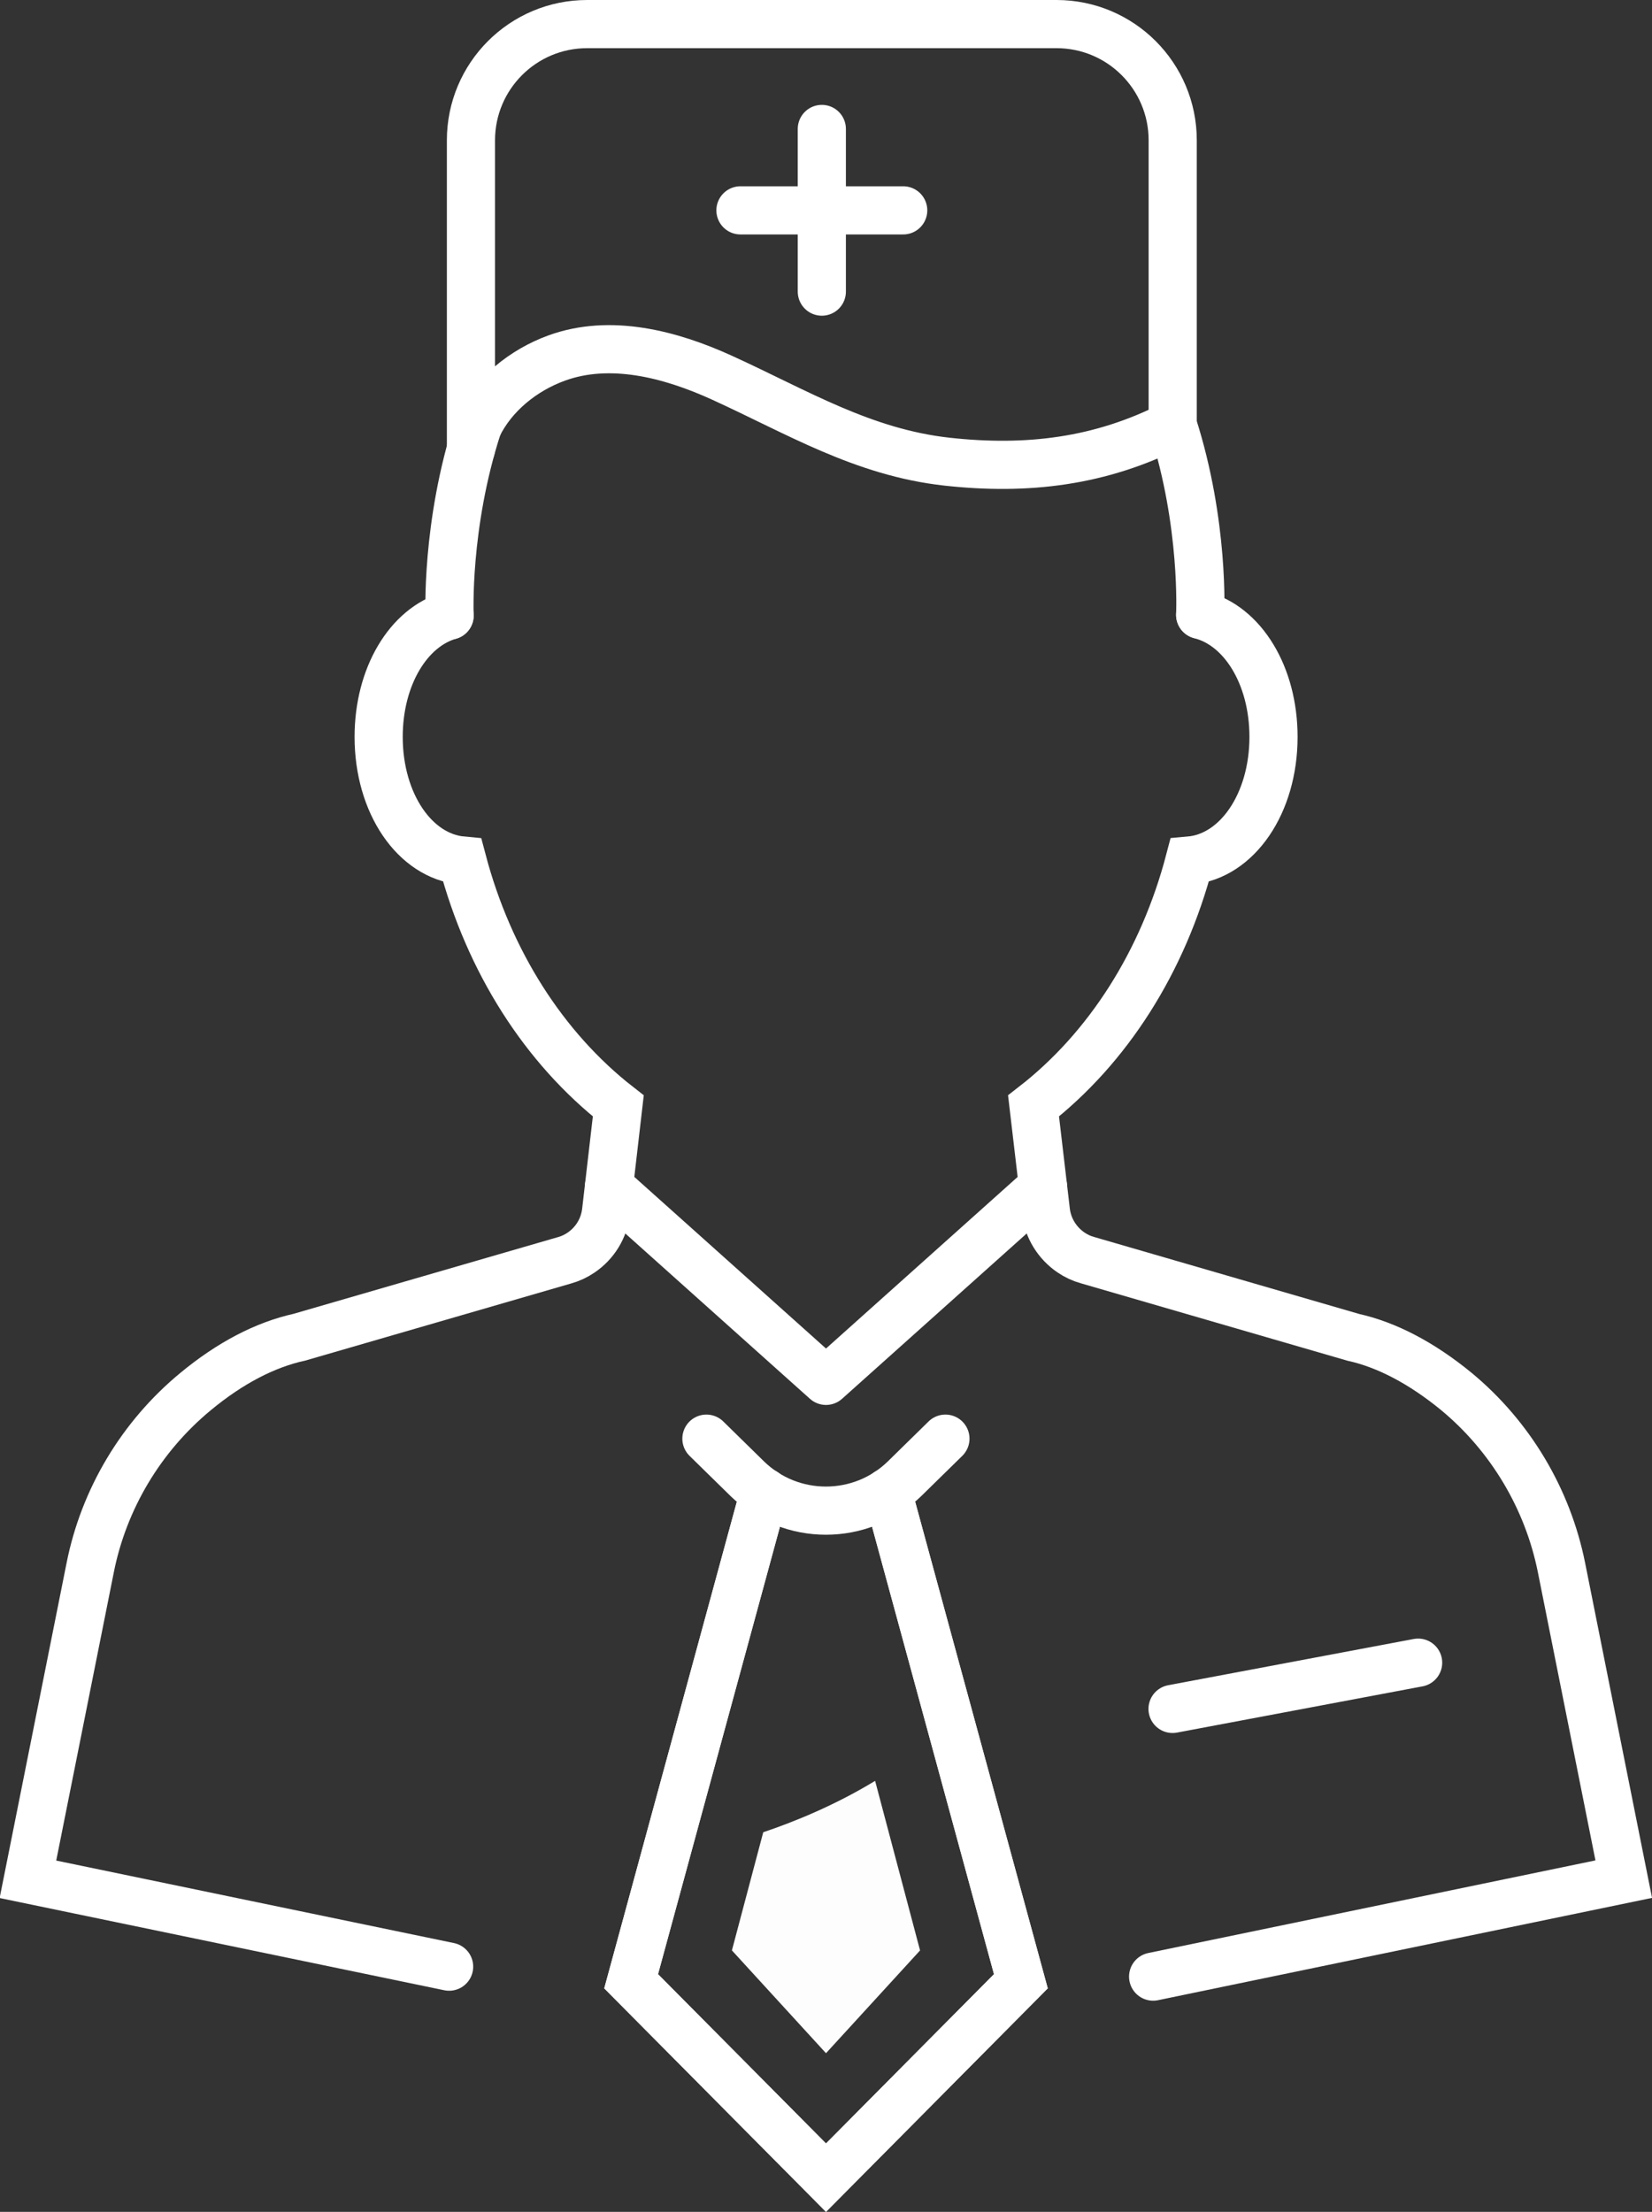 <?xml version="1.0" encoding="UTF-8"?><svg xmlns="http://www.w3.org/2000/svg" viewBox="0 0 102.92 137.74"><rect x="0" y="0" width="102.92" height="137.74" fill="#333333" stroke="none"/><g id="a"/><g id="b"><g id="c"><g><path d="M58.9,89.59l-2.53,2.48c-2.73,2.67-7.1,2.67-9.83,0l-2.53-2.48" style="fill:none; stroke:#fff; stroke-linecap:round; stroke-linejoin:round; stroke-width:3px;"/><polyline points="55.3 92.93 63.6 123.38 51.46 135.61 39.32 123.38 47.62 92.93" style="fill:none; stroke:#fff; stroke-linecap:round; stroke-miterlimit:10; stroke-width:3px;"/><polyline points="55.3 92.93 63.6 123.38 51.46 135.61 39.32 123.38 47.62 92.93" style="fill:none; stroke:#fff; stroke-linecap:round; stroke-miterlimit:10; stroke-width:3px;"/><g><path d="M71.84,123.09l29.32-6.07-3.88-19.41c-.86-4.28-3.18-8.17-6.55-10.96-2.16-1.77-4.34-2.91-6.42-3.37l-16.57-4.81c-.36-.1-.7-.26-1.01-.47-.87-.59-1.45-1.53-1.57-2.57l-.77-6.56c4.64-3.6,8.07-8.99,9.72-15.28,2.96-.26,5.23-3.55,5.23-7.7,0-3.84-1.93-6.94-4.57-7.6" style="fill:none; stroke:#fff; stroke-linecap:round; stroke-miterlimit:10; stroke-width:3px;"/><path d="M28.01,38.33c-2.56,.73-4.42,3.79-4.42,7.56,0,4.15,2.26,7.43,5.21,7.7,1.66,6.28,5.09,11.67,9.72,15.28l-.76,6.56c-.12,1.05-.69,1.99-1.57,2.58-.31,.21-.65,.37-1.01,.47l-16.52,4.79c-2.14,.47-4.33,1.61-6.48,3.39-3.39,2.8-5.71,6.69-6.56,10.96l-3.88,19.41,26.24,5.44" style="fill:none; stroke:#fff; stroke-linecap:round; stroke-miterlimit:10; stroke-width:3px;"/></g><path d="M29.77,26.53c-2.01,6.17-1.76,11.8-1.76,11.8" style="fill:none; stroke:#fff; stroke-linecap:round; stroke-miterlimit:10; stroke-width:3px;"/><path d="M74.77,38.28s.28-5.65-1.71-11.82" style="fill:none; stroke:#fff; stroke-linecap:round; stroke-miterlimit:10; stroke-width:3px;"/><path d="M73.06,26.46c-4.49,2.29-9.06,2.84-14.06,2.29-5.24-.58-9.33-3.09-14-5.22-3.24-1.48-6.99-2.45-10.33-1.23-2.06,.75-3.94,2.26-4.9,4.23" style="fill:none; stroke:#fff; stroke-linecap:round; stroke-miterlimit:10; stroke-width:3px;"/><polyline points="64.98 73.89 51.46 85.99 37.94 73.89" style="fill:none; stroke:#fff; stroke-linecap:round; stroke-linejoin:round; stroke-width:3px;"/><line x1="73.05" y1="106.42" x2="88.35" y2="103.54" style="fill:none; stroke:#fff; stroke-linecap:round; stroke-linejoin:round; stroke-width:3px;"/><path d="M29.34,27.94V8.74c0-4,3.24-7.24,7.24-7.24h29.24c4,0,7.24,3.24,7.24,7.24V26.46" style="fill:none; stroke:#fff; stroke-linecap:round; stroke-miterlimit:10; stroke-width:3px;"/><g><line x1="51.2" y1="18.16" x2="51.2" y2="8.03" style="fill:none; stroke:#fff; stroke-linecap:round; stroke-miterlimit:10; stroke-width:3px;"/><line x1="46.13" y1="13.1" x2="56.27" y2="13.1" style="fill:none; stroke:#fff; stroke-linecap:round; stroke-miterlimit:10; stroke-width:3px;"/></g><path d="M45.6,121.46l5.86,6.4,5.86-6.4-2.8-10.56c-2.52,1.53-5.04,2.55-6.97,3.2l-1.95,7.35Z" style="fill:#fdfdfd;"/></g></g></g></svg>